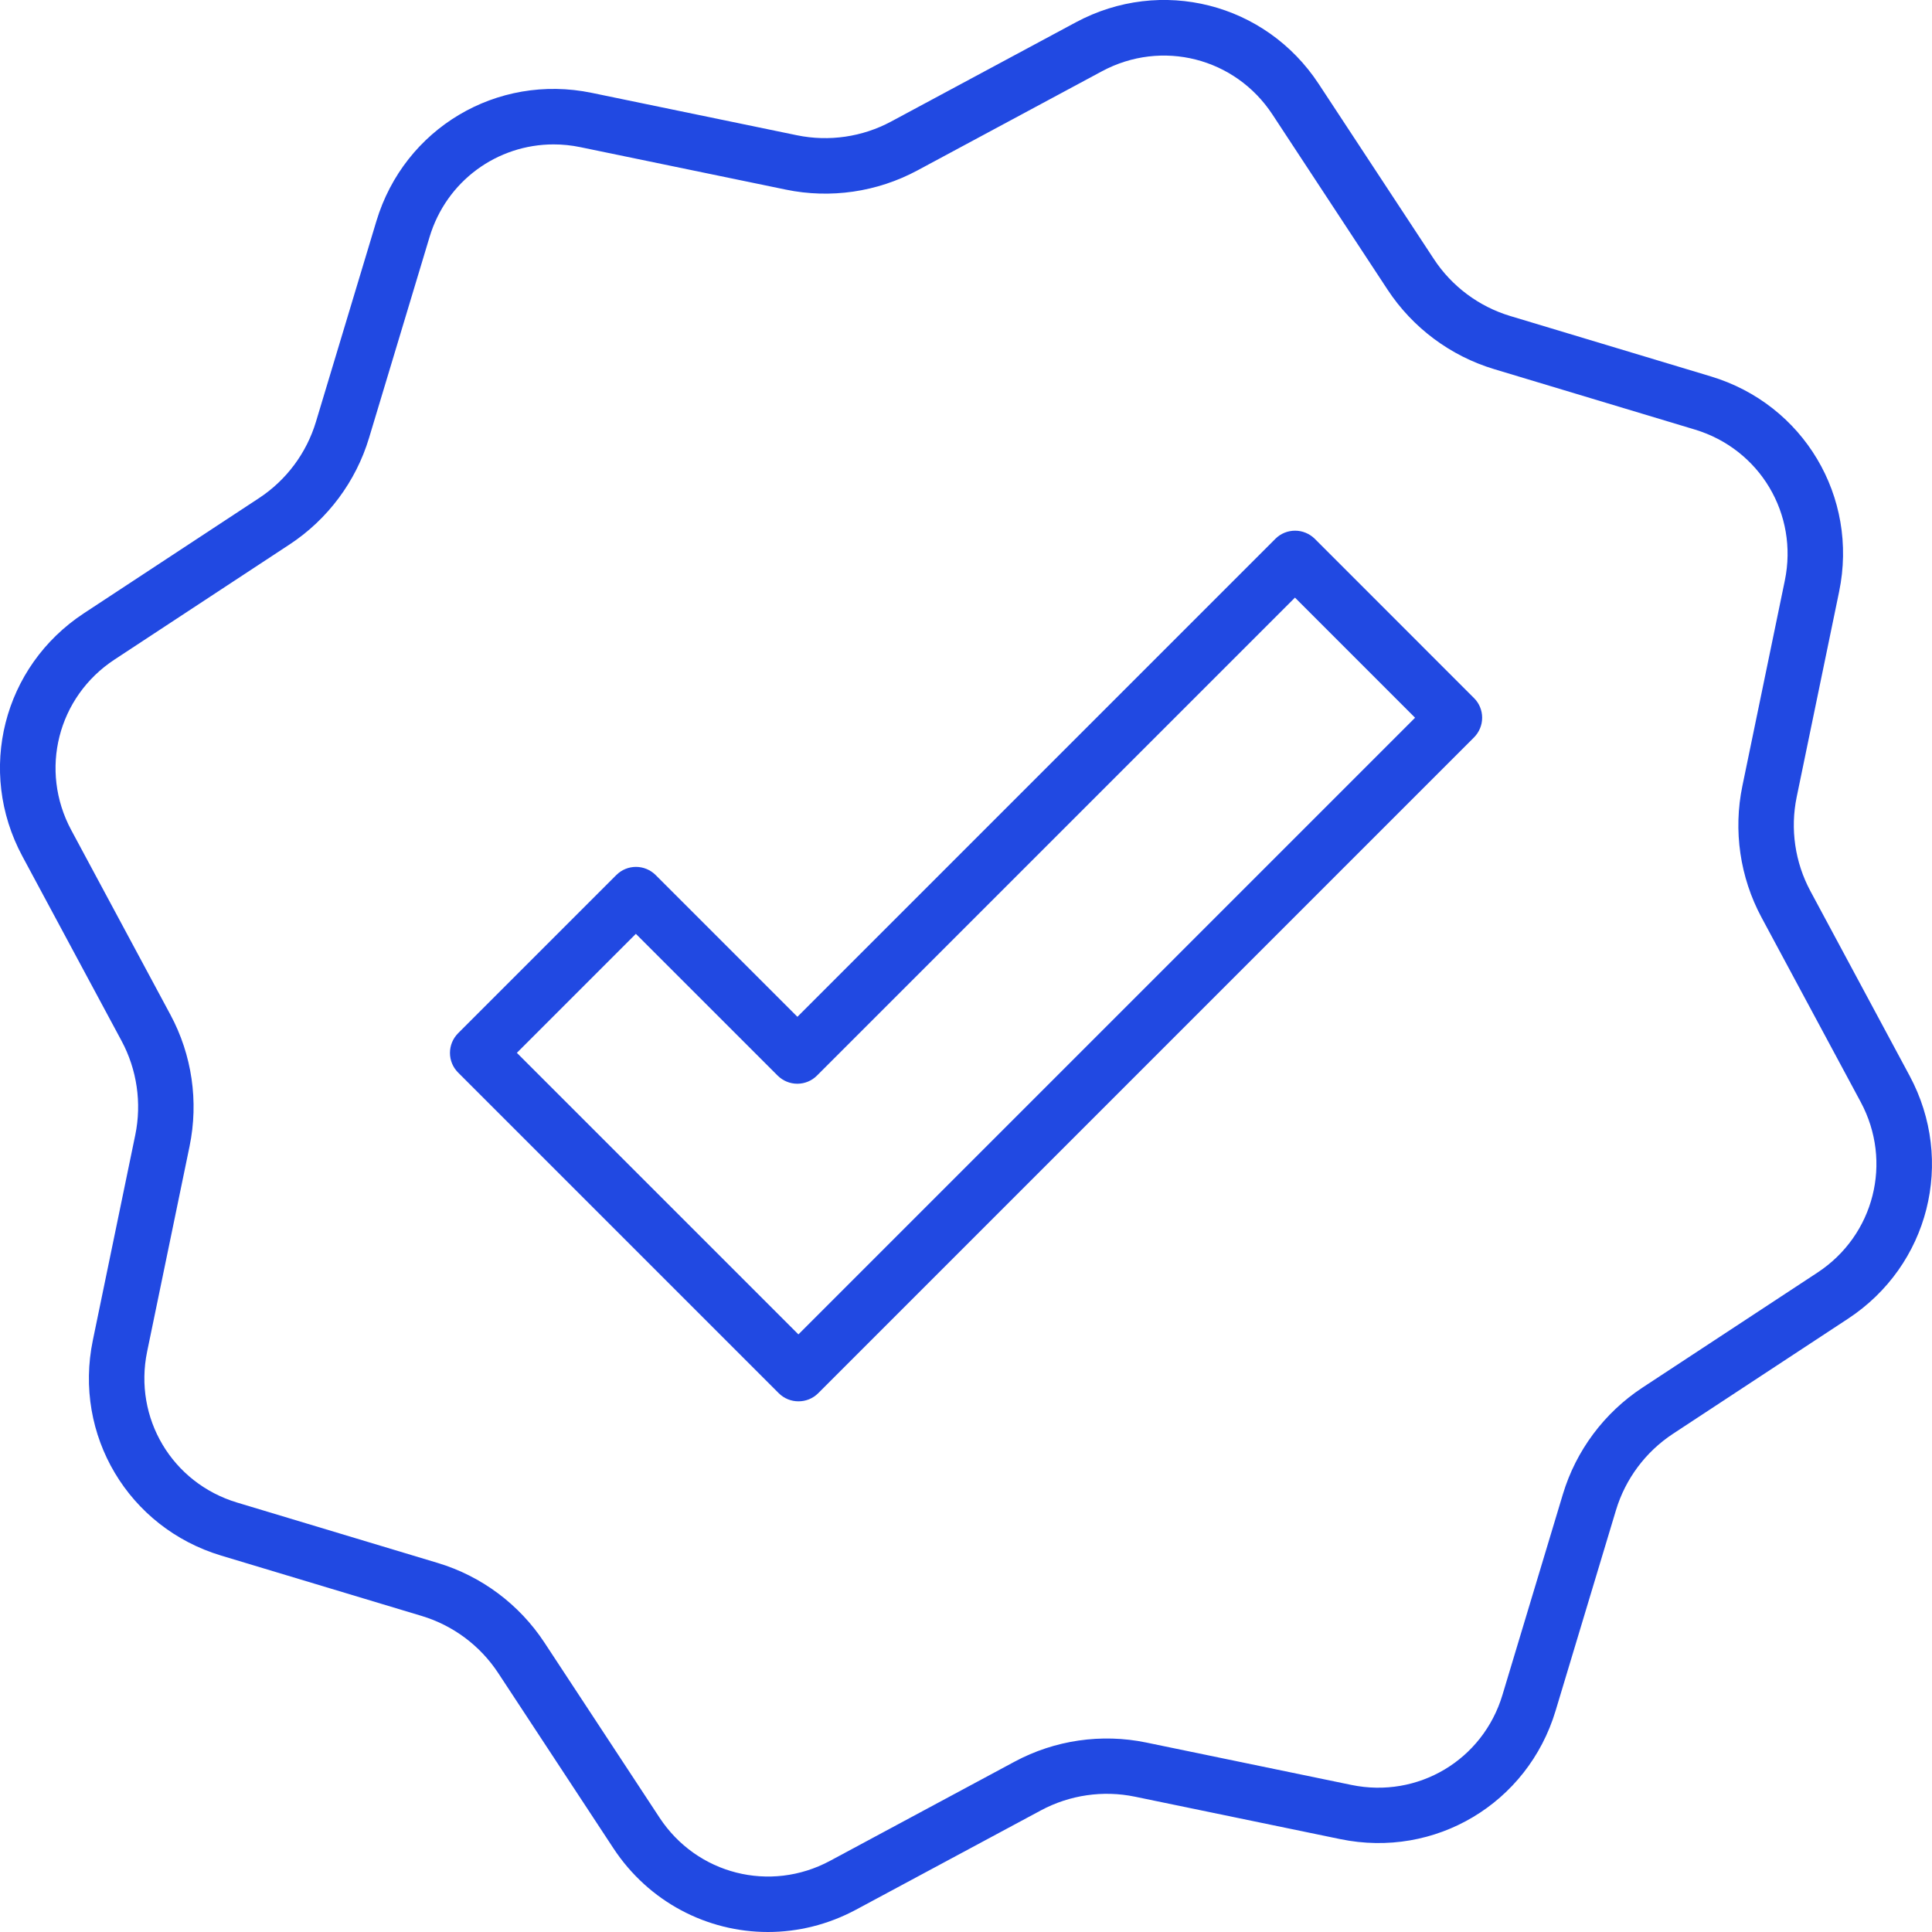 <svg xmlns="http://www.w3.org/2000/svg" width="50" height="50" viewBox="0 0 50 50" fill="none">
  <g clip-path="url(#clip0_211_1432)">
    <path d="M19.873 50C18.309 50 16.792 49.229 15.871 47.827L12.89 43.293C12.426 42.589 11.726 42.066 10.918 41.822L5.722 40.258C3.323 39.535 1.895 37.139 2.403 34.685L3.501 29.372C3.671 28.545 3.545 27.681 3.146 26.938L0.578 22.158C-0.607 19.951 0.078 17.247 2.172 15.871L6.705 12.89C7.41 12.426 7.932 11.726 8.176 10.918L9.741 5.722C10.464 3.323 12.86 1.896 15.314 2.403L20.627 3.501C21.454 3.671 22.318 3.545 23.061 3.146L27.84 0.579C30.048 -0.608 32.752 0.078 34.128 2.172L37.109 6.705C37.572 7.41 38.273 7.933 39.081 8.177L44.276 9.741C46.676 10.464 48.104 12.86 47.596 15.314L46.498 20.627C46.327 21.454 46.454 22.318 46.853 23.061L49.42 27.84C50.606 30.048 49.921 32.752 47.827 34.128L43.293 37.109C42.589 37.573 42.066 38.273 41.822 39.081L40.258 44.276C39.535 46.676 37.139 48.104 34.685 47.596L29.372 46.498C28.545 46.327 27.681 46.454 26.938 46.853L22.158 49.42C21.429 49.812 20.646 50 19.873 50ZM14.328 3.737C12.868 3.737 11.553 4.682 11.116 6.137L9.551 11.333C9.211 12.462 8.481 13.441 7.495 14.09L2.961 17.071C1.493 18.037 1.012 19.932 1.843 21.481L4.41 26.26C4.969 27.299 5.145 28.508 4.906 29.665L3.808 34.978C3.452 36.699 4.452 38.379 6.136 38.886L11.331 40.45C12.461 40.79 13.439 41.521 14.088 42.507L17.069 47.041C18.035 48.509 19.931 48.99 21.48 48.159L26.259 45.591C27.298 45.033 28.508 44.858 29.662 45.096L34.975 46.194C36.696 46.55 38.376 45.55 38.883 43.866L40.447 38.671C40.787 37.541 41.518 36.562 42.504 35.913L47.038 32.933C48.506 31.967 48.987 30.071 48.156 28.522L45.588 23.743C45.03 22.704 44.853 21.494 45.093 20.339L46.191 15.025C46.547 13.305 45.545 11.624 43.863 11.117L38.668 9.553C37.538 9.213 36.558 8.482 35.91 7.496L32.93 2.962C31.964 1.494 30.068 1.013 28.519 1.844L23.74 4.412C22.701 4.97 21.492 5.147 20.336 4.907L15.022 3.809C14.789 3.76 14.556 3.737 14.326 3.737H14.328Z" fill="#2149E2"/>
    <path d="M20.663 36.266C20.479 36.266 20.295 36.196 20.155 36.057L11.855 27.757C11.72 27.622 11.645 27.44 11.645 27.249C11.645 27.058 11.721 26.876 11.855 26.741L15.951 22.645C16.086 22.51 16.268 22.435 16.459 22.435C16.65 22.435 16.832 22.511 16.967 22.645L20.637 26.315L33.008 13.943C33.143 13.808 33.326 13.734 33.517 13.734C33.707 13.734 33.89 13.81 34.025 13.943L38.148 18.067C38.283 18.201 38.358 18.384 38.358 18.575C38.358 18.765 38.282 18.948 38.148 19.083L21.174 36.057C21.033 36.198 20.849 36.266 20.666 36.266H20.663ZM13.378 27.249L20.663 34.534L36.622 18.575L33.514 15.466L21.142 27.837C21.007 27.972 20.825 28.047 20.634 28.047C20.443 28.047 20.261 27.971 20.126 27.837L16.456 24.168L13.375 27.249H13.378Z" fill="#2149E2"/>
  </g>
  <defs>
    <clipPath id="clip0_211_1432">
      <rect width="50" height="50" fill="white"/>
    </clipPath>
  </defs>
</svg>